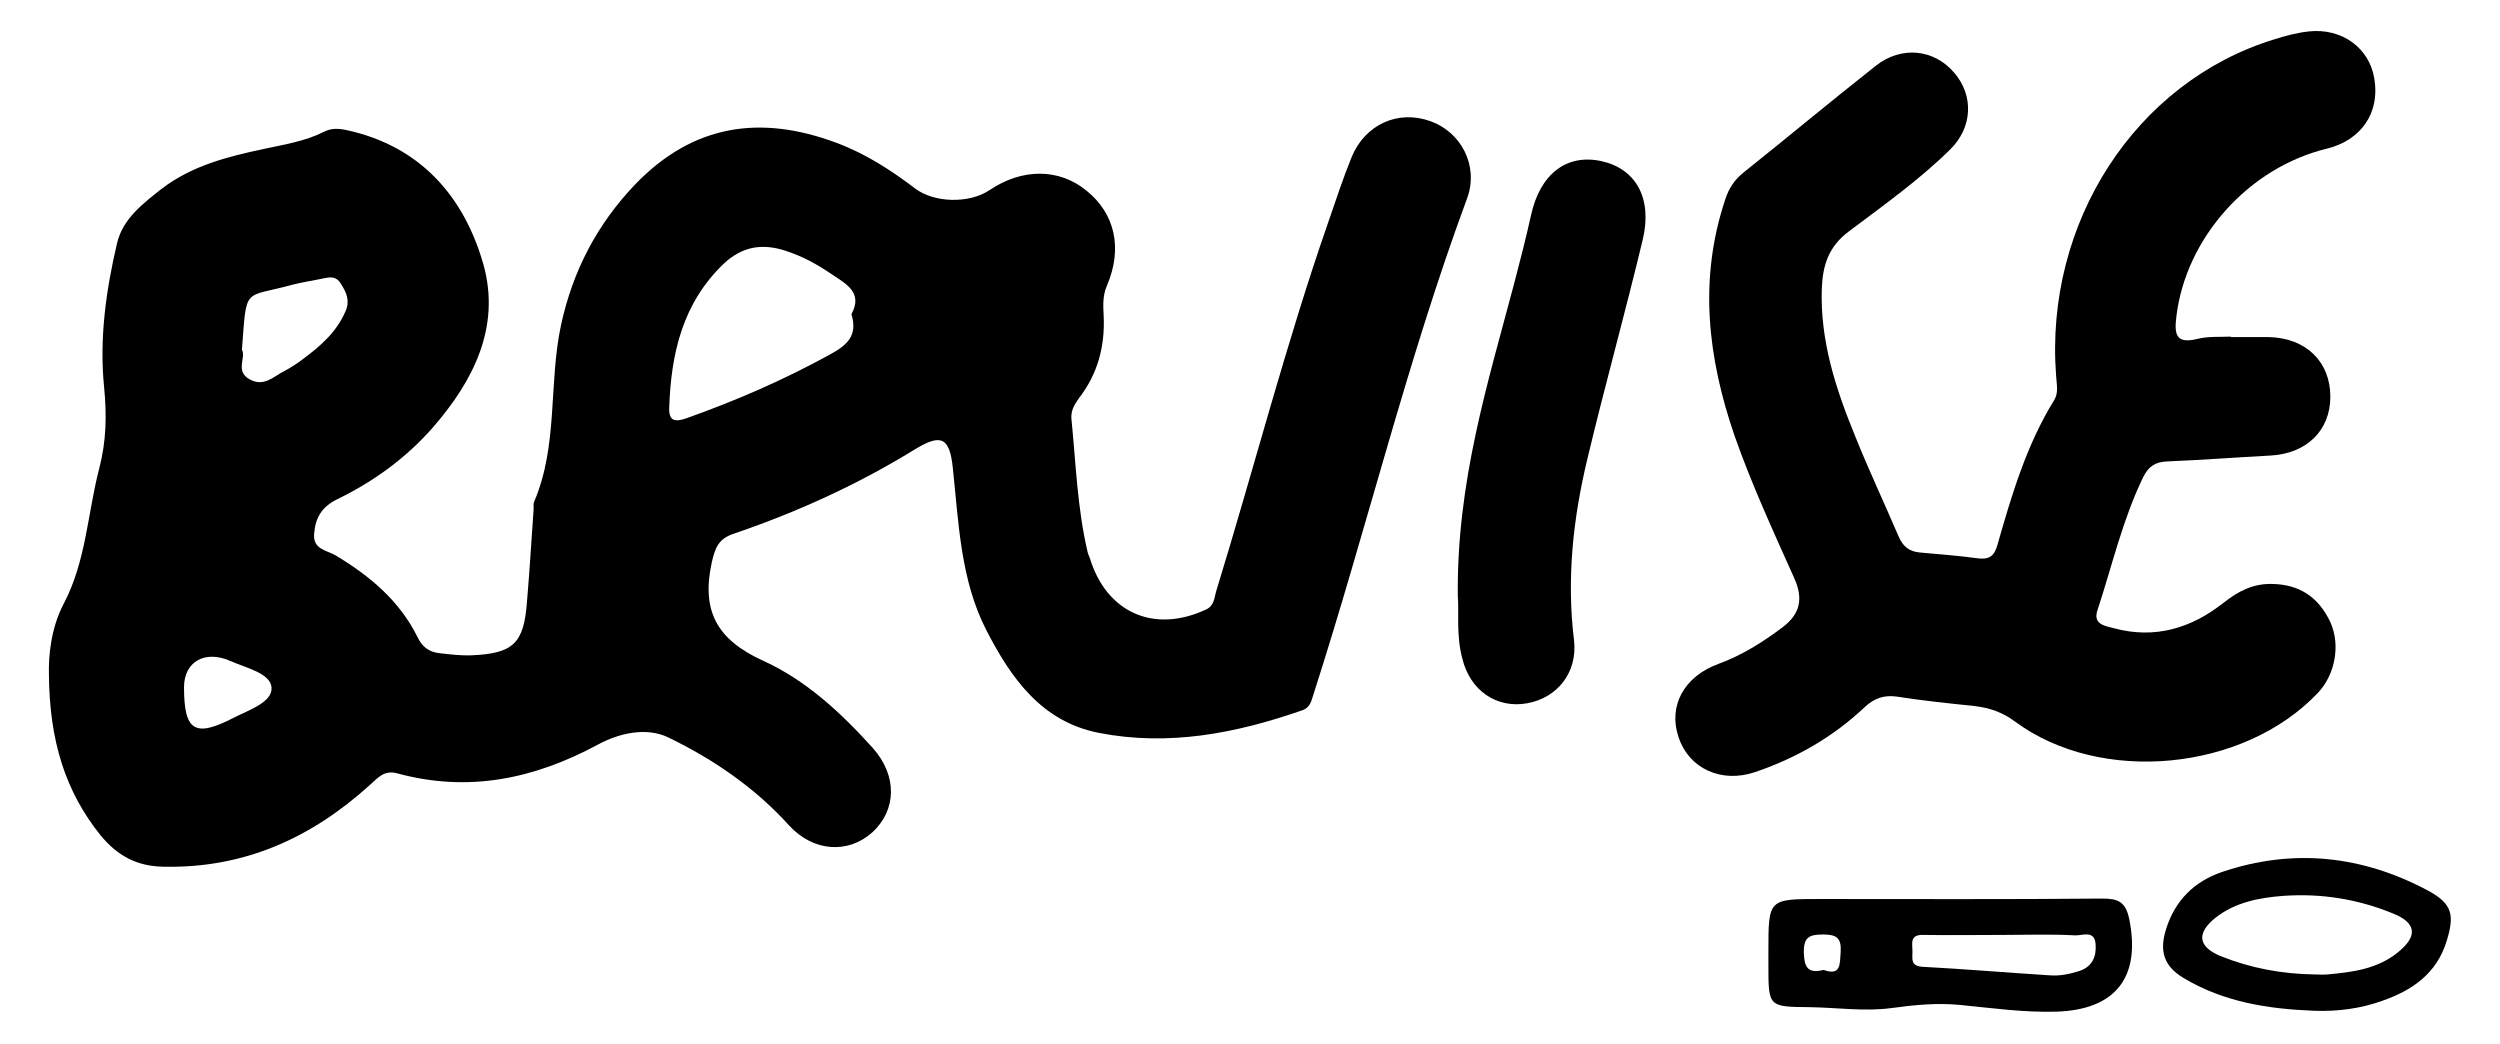 <?xml version="1.0" encoding="utf-8"?>
<!-- Generator: Adobe Illustrator 19.0.0, SVG Export Plug-In . SVG Version: 6.00 Build 0)  -->
<svg version="1.1" id="Calque_1" xmlns="http://www.w3.org/2000/svg" xmlns:xlink="http://www.w3.org/1999/xlink" x="0px" y="0px"
	 viewBox="-142 181.6 557 232.7" style="enable-background:new -142 181.6 557 232.7;" xml:space="preserve">
<g>
	<path d="M-131.1,331.8c-0.1-3.9,0.4-10.2,3.3-15.7c5-9.5,5.3-20.1,7.9-30.1c1.6-6.1,1.7-11.9,1.1-18.1c-1.1-10.8,0.4-21.6,2.9-32.2
		c1.3-5.4,5.8-8.8,10-12.1c6.7-5.1,14.6-7.1,22.6-8.8c4.6-1,9.2-1.7,13.4-3.8c1.7-0.9,3.3-0.8,5.2-0.4c16.4,3.6,26.1,14.8,30.4,29.9
		c3.9,13.9-2.2,26-11.4,36.5c-5.9,6.7-13.1,11.9-21.1,15.8c-3.5,1.7-4.9,4.1-5.2,7.6c-0.4,3.6,2.8,3.8,4.7,4.9
		c7.7,4.6,14.4,10.2,18.4,18.4c1,2,2.4,3.1,4.6,3.4c2.5,0.3,5,0.6,7.4,0.5c9.3-0.4,11.6-2.7,12.3-11.8c0.6-7,1-13.9,1.5-20.9
		c0-0.5-0.1-1.1,0.1-1.5c5.4-12.6,3.2-26.4,6-39.4c2.6-12,8-22.4,16.5-31.3c12.9-13.4,27.9-15.6,44.8-9.3
		c6.5,2.4,12.2,6.1,17.6,10.2c4.2,3.2,12,3.4,16.5,0.4c7.4-5,15.6-4.9,21.7,0.1c6.3,5.1,8.1,12.8,4.5,21.2c-1,2.3-0.8,4.6-0.7,6.8
		c0.3,6.8-1.4,12.9-5.5,18.2c-1,1.4-1.8,2.7-1.7,4.5c1,9.9,1.3,19.9,3.6,29.7c0.1,0.5,0.3,0.9,0.5,1.4c3.7,12.2,14.3,16.9,25.9,11.5
		c1.9-0.9,1.8-2.6,2.3-4.2c8.4-27.3,15.5-55,24.9-82c1.7-4.9,3.3-9.8,5.2-14.5c3-7.4,10.4-10.7,17.6-8.1c6.8,2.4,10.8,9.9,8.2,17.1
		c-13.4,36.2-22.4,73.7-34.2,110.4c-0.5,1.5-0.7,3.2-2.7,3.8c-14.7,5.1-29.6,8-45.1,5c-12.9-2.5-19.7-12.3-25.2-23
		c-5.7-11.2-6.1-23.7-7.4-35.9c-0.7-7-2.6-7.9-8.6-4.2c-12.7,7.8-26.1,13.9-40.2,18.7c-3.3,1.1-4.1,2.9-4.9,6.3
		c-2.4,10.9,1.1,17.3,11.4,22c9.5,4.3,17.4,11.6,24.5,19.5c5.4,6.1,5.3,13.7-0.1,18.7c-5.4,4.9-13.2,4.4-18.6-1.5
		c-7.6-8.4-16.8-14.7-26.9-19.6c-5-2.4-11.1-0.9-15.7,1.6c-14.3,7.7-28.9,10.7-44.7,6.4c-2.9-0.8-4.3,1-6,2.5
		c-13.1,11.9-28.1,18.7-46.1,18.3c-6-0.1-10.3-2.5-14-7C-127.4,358-131,346.7-131.1,331.8z M47.7,251.6c2.6-4.8-1.1-6.7-4.4-8.9
		c-3.2-2.2-6.5-4-10.2-5.2c-5.1-1.7-9.6-1.1-13.8,2.8c-9.2,8.8-11.8,20-12.2,32.2c-0.1,3.1,1.5,3.1,3.8,2.3
		c11-3.9,21.6-8.5,31.8-14.1C46.6,258.6,49.2,256.5,47.7,251.6z M-88.1,259.5c1,1.7-1.6,4.8,1.7,6.6c3.2,1.8,5.3-0.6,7.7-1.8
		c1.5-0.8,2.9-1.7,4.2-2.7c3.9-2.9,7.5-6,9.5-10.7c1-2.3,0.2-4.1-1-6c-1.3-2.2-3-1.4-4.8-1.1c-2,0.4-3.9,0.7-5.9,1.2
		C-87.9,248.1-87,245.1-88.1,259.5z M-101,334.7c0,9.8,2.4,11.3,11.1,6.8c3.3-1.7,8.6-3.4,8.4-6.7c-0.2-3.2-5.7-4.4-9.1-5.9
		C-96.4,326.3-101,329.1-101,334.7z"/>
	<path d="M355,256.7c2.8,0,5.7,0,8.5,0c8.3,0.2,13.7,5.5,13.7,13.3c0,7.6-5.4,12.7-13.4,13.1c-7.6,0.4-15.3,1-22.9,1.3
		c-2.7,0.1-4.2,1.1-5.4,3.5c-4.6,9.5-6.9,19.7-10.2,29.7c-1.1,3.3,2.1,3.5,3.8,4c9,2.4,17.1,0,24.3-5.7c3.3-2.6,6.6-4.3,10.8-4.2
		c6.2,0.1,10.4,3,13,8.5c2.3,5.1,1.1,11.7-2.8,15.8c-16.5,17.4-48.3,20.5-67.4,6.4c-2.8-2.1-5.7-3.1-9.1-3.5
		c-5.8-0.6-11.6-1.2-17.3-2.1c-2.9-0.4-5.1,0.4-7.2,2.4c-7,6.6-15.2,11.3-24.3,14.4c-7.6,2.6-14.8-0.8-17.1-7.7
		c-2.4-7,1.2-13.6,8.9-16.4c5.2-1.9,9.8-4.8,14.2-8.1c4-3,4.7-6.4,2.7-10.9c-4.7-10.5-9.5-20.9-13.3-31.7c-6-17.4-8.1-34.9-2.1-52.8
		c0.8-2.5,2.1-4.4,4.1-6c9.9-7.9,19.6-16,29.5-23.8c5.6-4.4,12.9-3.7,17.4,1.6c4.4,5.1,4.1,12.2-0.9,17.1
		c-6.9,6.8-14.8,12.4-22.5,18.2c-4.6,3.4-5.9,7.6-6.1,12.8c-0.4,11.6,3.1,22.3,7.4,32.8c3,7.5,6.5,14.9,9.7,22.4
		c1,2.3,2.4,3.4,4.8,3.6c4.3,0.4,8.6,0.7,12.9,1.3c2.5,0.3,3.6-0.5,4.3-2.9c3.2-11.2,6.5-22.4,12.7-32.4c1-1.7,0.5-3.5,0.4-5.4
		c-2.6-34.1,17.7-65.4,48.5-74.9c2.5-0.8,5.1-1.5,7.8-1.8c7.4-0.8,13.5,3.7,14.6,10.5c1.3,7.6-2.9,13.7-10.5,15.6
		c-17.5,4.2-31.5,19.9-33.6,37.4c-0.5,4-0.1,6.2,4.7,5c2.4-0.6,5-0.4,7.5-0.5C355,256.8,355,256.7,355,256.7z"/>
	<path d="M182.8,314.5c-0.3-25.5,6.7-47.6,12.6-69.9c1.3-5,2.6-10,3.7-15c2-9.2,7.9-13.8,15.7-12.1c7.7,1.7,11.4,8.3,9.2,17.5
		c-3.9,16.3-8.4,32.4-12.3,48.7c-3.2,13.3-4.7,26.8-3,40.6c0.8,7.1-3.7,12.8-10.5,14c-6.8,1.2-12.7-2.9-14.4-10
		C182.4,323.1,183.1,317.7,182.8,314.5z"/>
	<path d="M252,393.5c0-11.6,0-11.6,11.5-11.6c21,0,41.9,0.1,62.9-0.1c3.5,0,5.2,0.7,6,4.6c2.6,12.9-3,20.2-16.3,20.6
		c-7.2,0.2-14.3-0.8-21.4-1.5c-5.2-0.5-10.2,0-15.3,0.7c-5.9,0.8-12.1-0.1-18.1-0.2c-9.3-0.1-9.3,0-9.3-9.4
		C252,395.5,252,394.5,252,393.5z M304.4,389.9C304.4,389.9,304.4,389.9,304.4,389.9c-6,0-12,0.1-17.9,0c-3.1-0.1-2.4,2-2.4,3.7
		c0,1.6-0.5,3.2,2.2,3.4c9.4,0.5,18.8,1.3,28.3,1.9c2.4,0.2,4.6-0.3,6.8-1c2.8-1,3.7-3.2,3.5-5.9c-0.2-3.3-3-1.9-4.6-2
		C315,389.7,309.7,389.9,304.4,389.9z M264.3,397.7c3.9,1.4,3.6-1.3,3.8-4c0.2-3.1-0.9-3.9-3.9-3.9c-3.1,0-4.4,0.6-4.3,4.1
		C260,397,260.7,398.6,264.3,397.7z"/>
	<path d="M373.6,406.8c-10.2-0.4-20.1-1.9-29.1-7.3c-4.5-2.7-5.4-6.1-3.9-10.9c2-6.4,6.3-10.6,12.4-12.7c15.9-5.4,31.4-3.7,46.1,4.2
		c5.3,2.9,5.8,5.4,4,11.2c-2.2,7.2-7.7,11-14.4,13.3C384,406.3,378.8,407,373.6,406.8z M373.6,398.7c1,0,2,0.1,3,0
		c5.5-0.5,11-1.2,15.5-4.8c4.7-3.7,4.3-6.7-1-8.8c-7.8-3.2-16-4.5-24.4-3.9c-5.3,0.4-10.6,1.4-15,4.8c-4.4,3.5-4,6.5,1,8.6
		C359.4,397.3,366.4,398.6,373.6,398.7z"/>
</g>
</svg>
